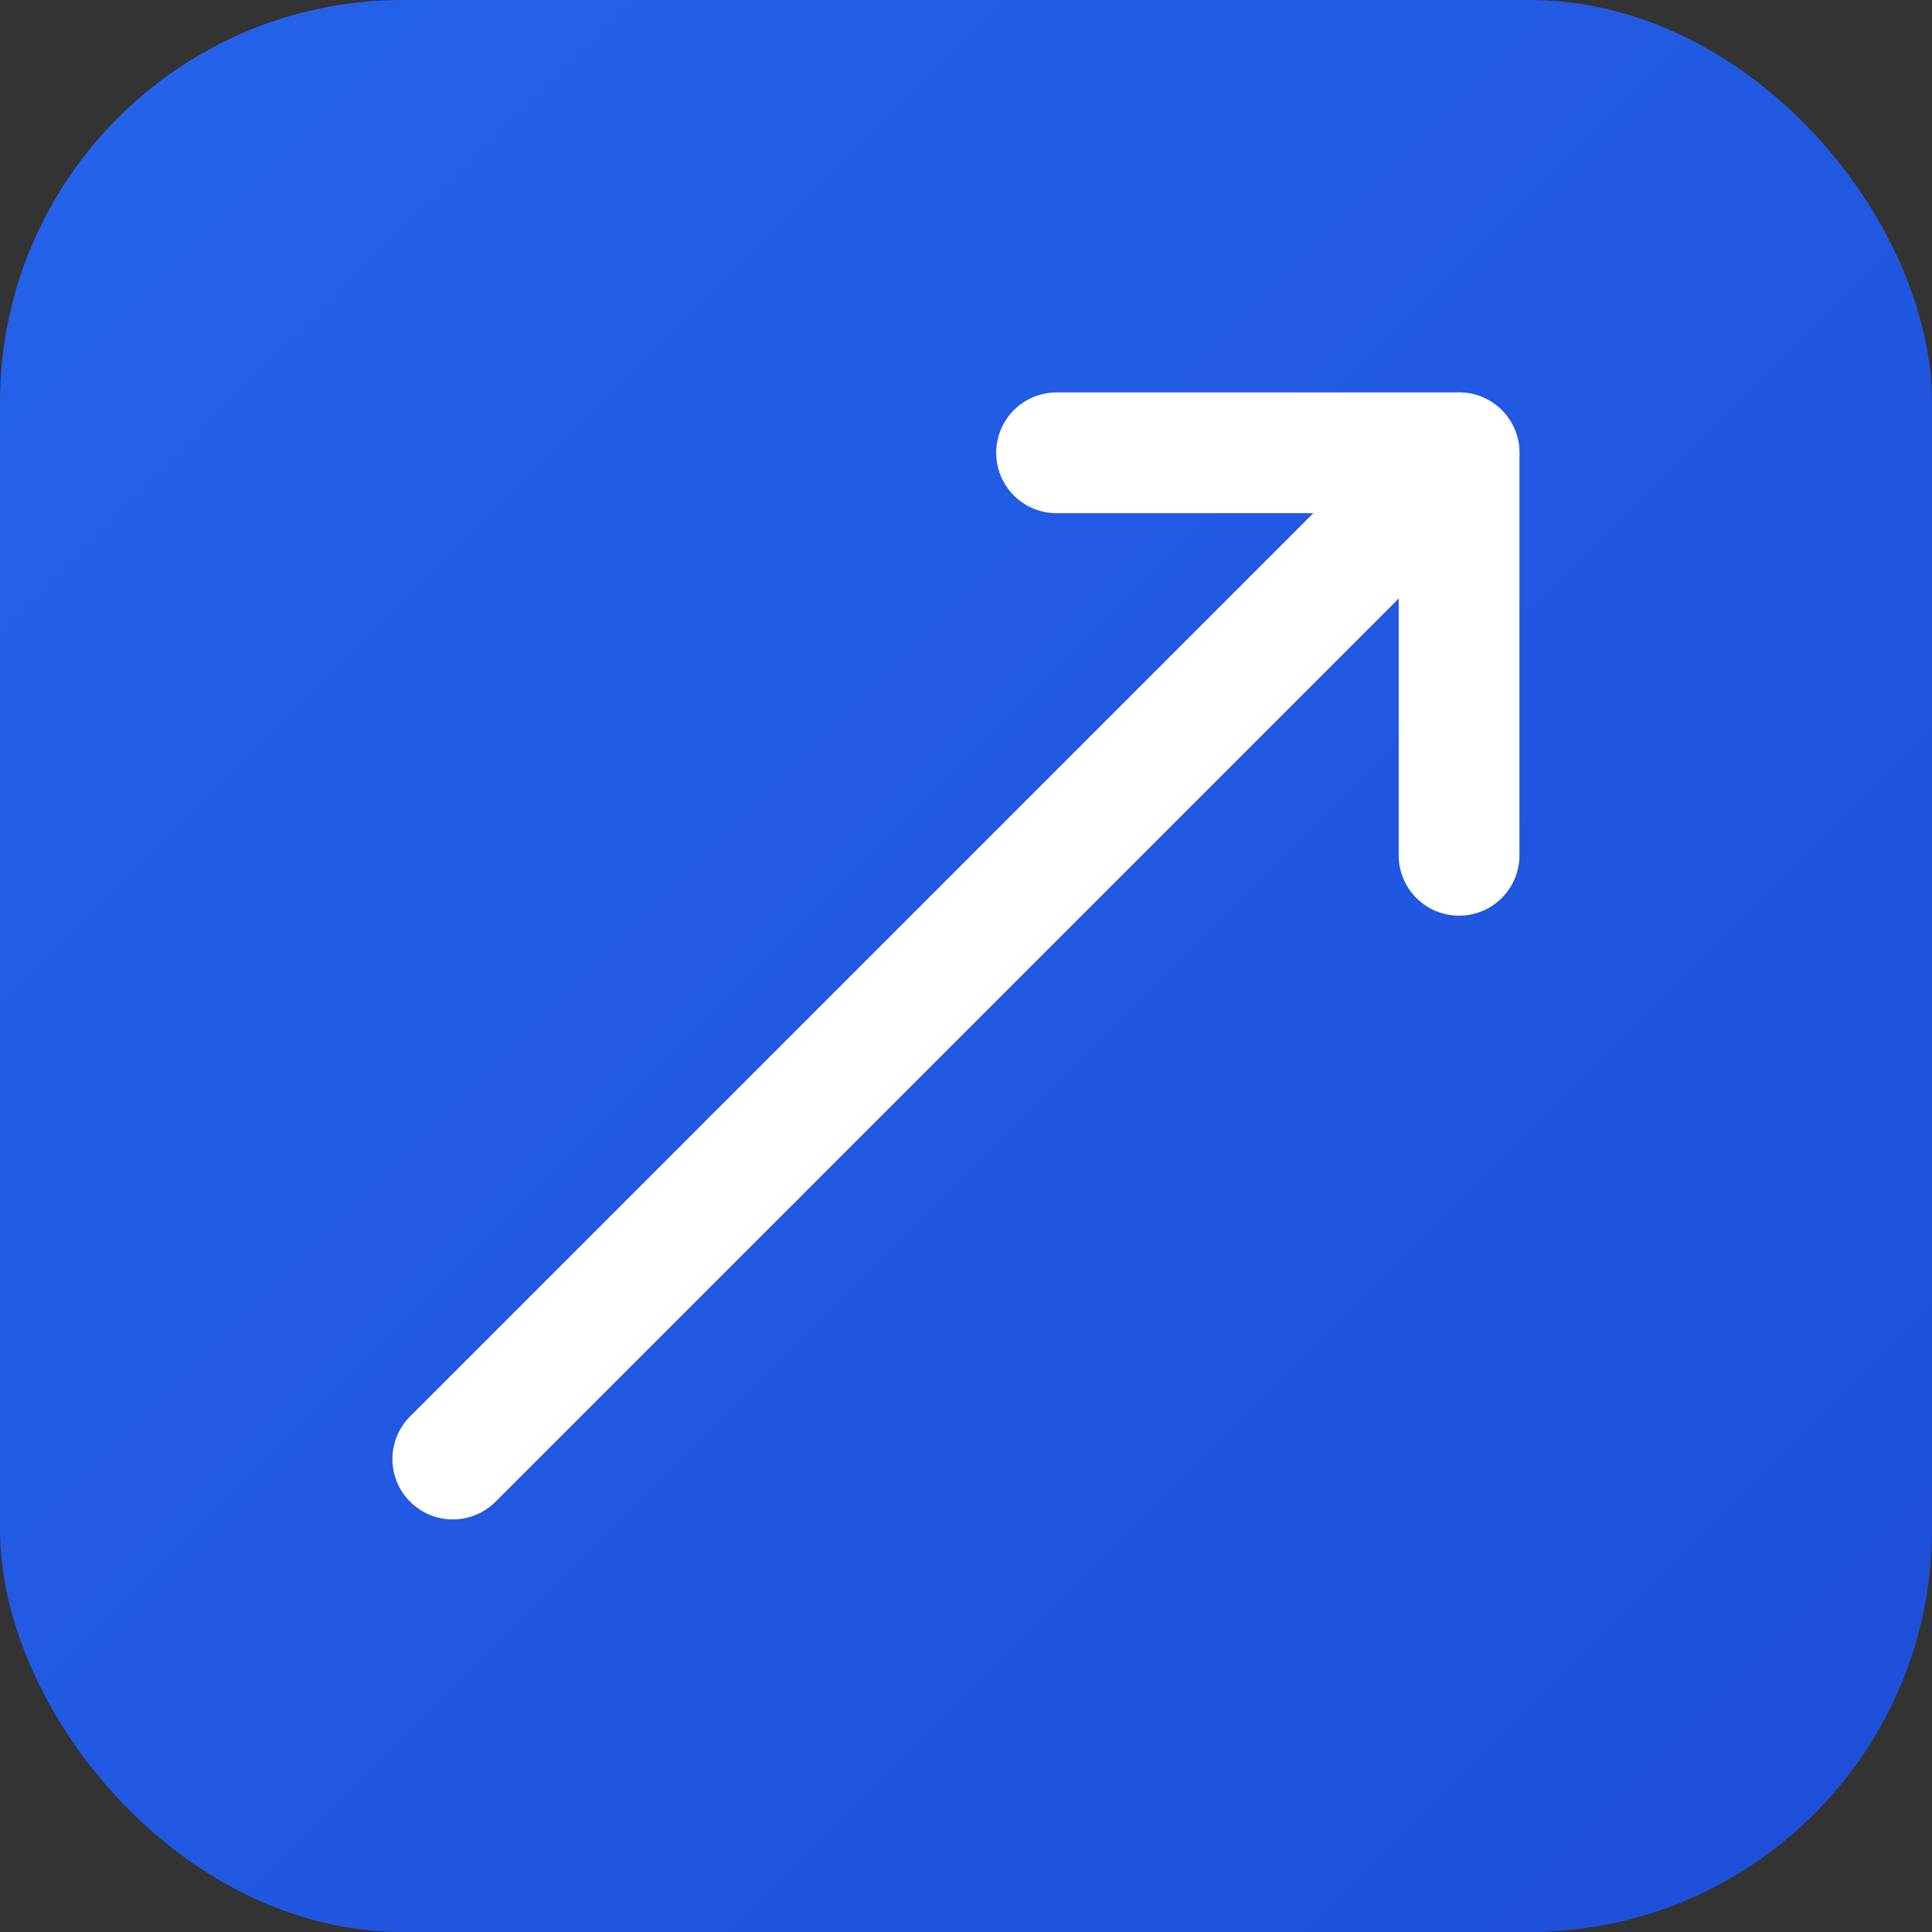 <svg xmlns="http://www.w3.org/2000/svg" viewBox="0 0 192 192">
  <rect x="0" y="0" width="192" height="192" fill="#333333" stroke="none"/>
  <defs>
    <linearGradient id="grad" x1="0%" y1="0%" x2="100%" y2="100%">
      <stop offset="0%" style="stop-color:#2563eb"/>
      <stop offset="100%" style="stop-color:#1d4ed8"/>
    </linearGradient>
  </defs>
  <rect width="192" height="192" rx="40" fill="url(#grad)"/>
  <!-- Trend arrow going up-right -->
  <g stroke="white" stroke-width="12" stroke-linecap="round" stroke-linejoin="round" fill="none">
    <path d="M105 45 L145 45 L145 85"/>
    <path d="M145 45 L75 115"/>
    <path d="M45 145 L75 115"/>
  </g>
</svg>
